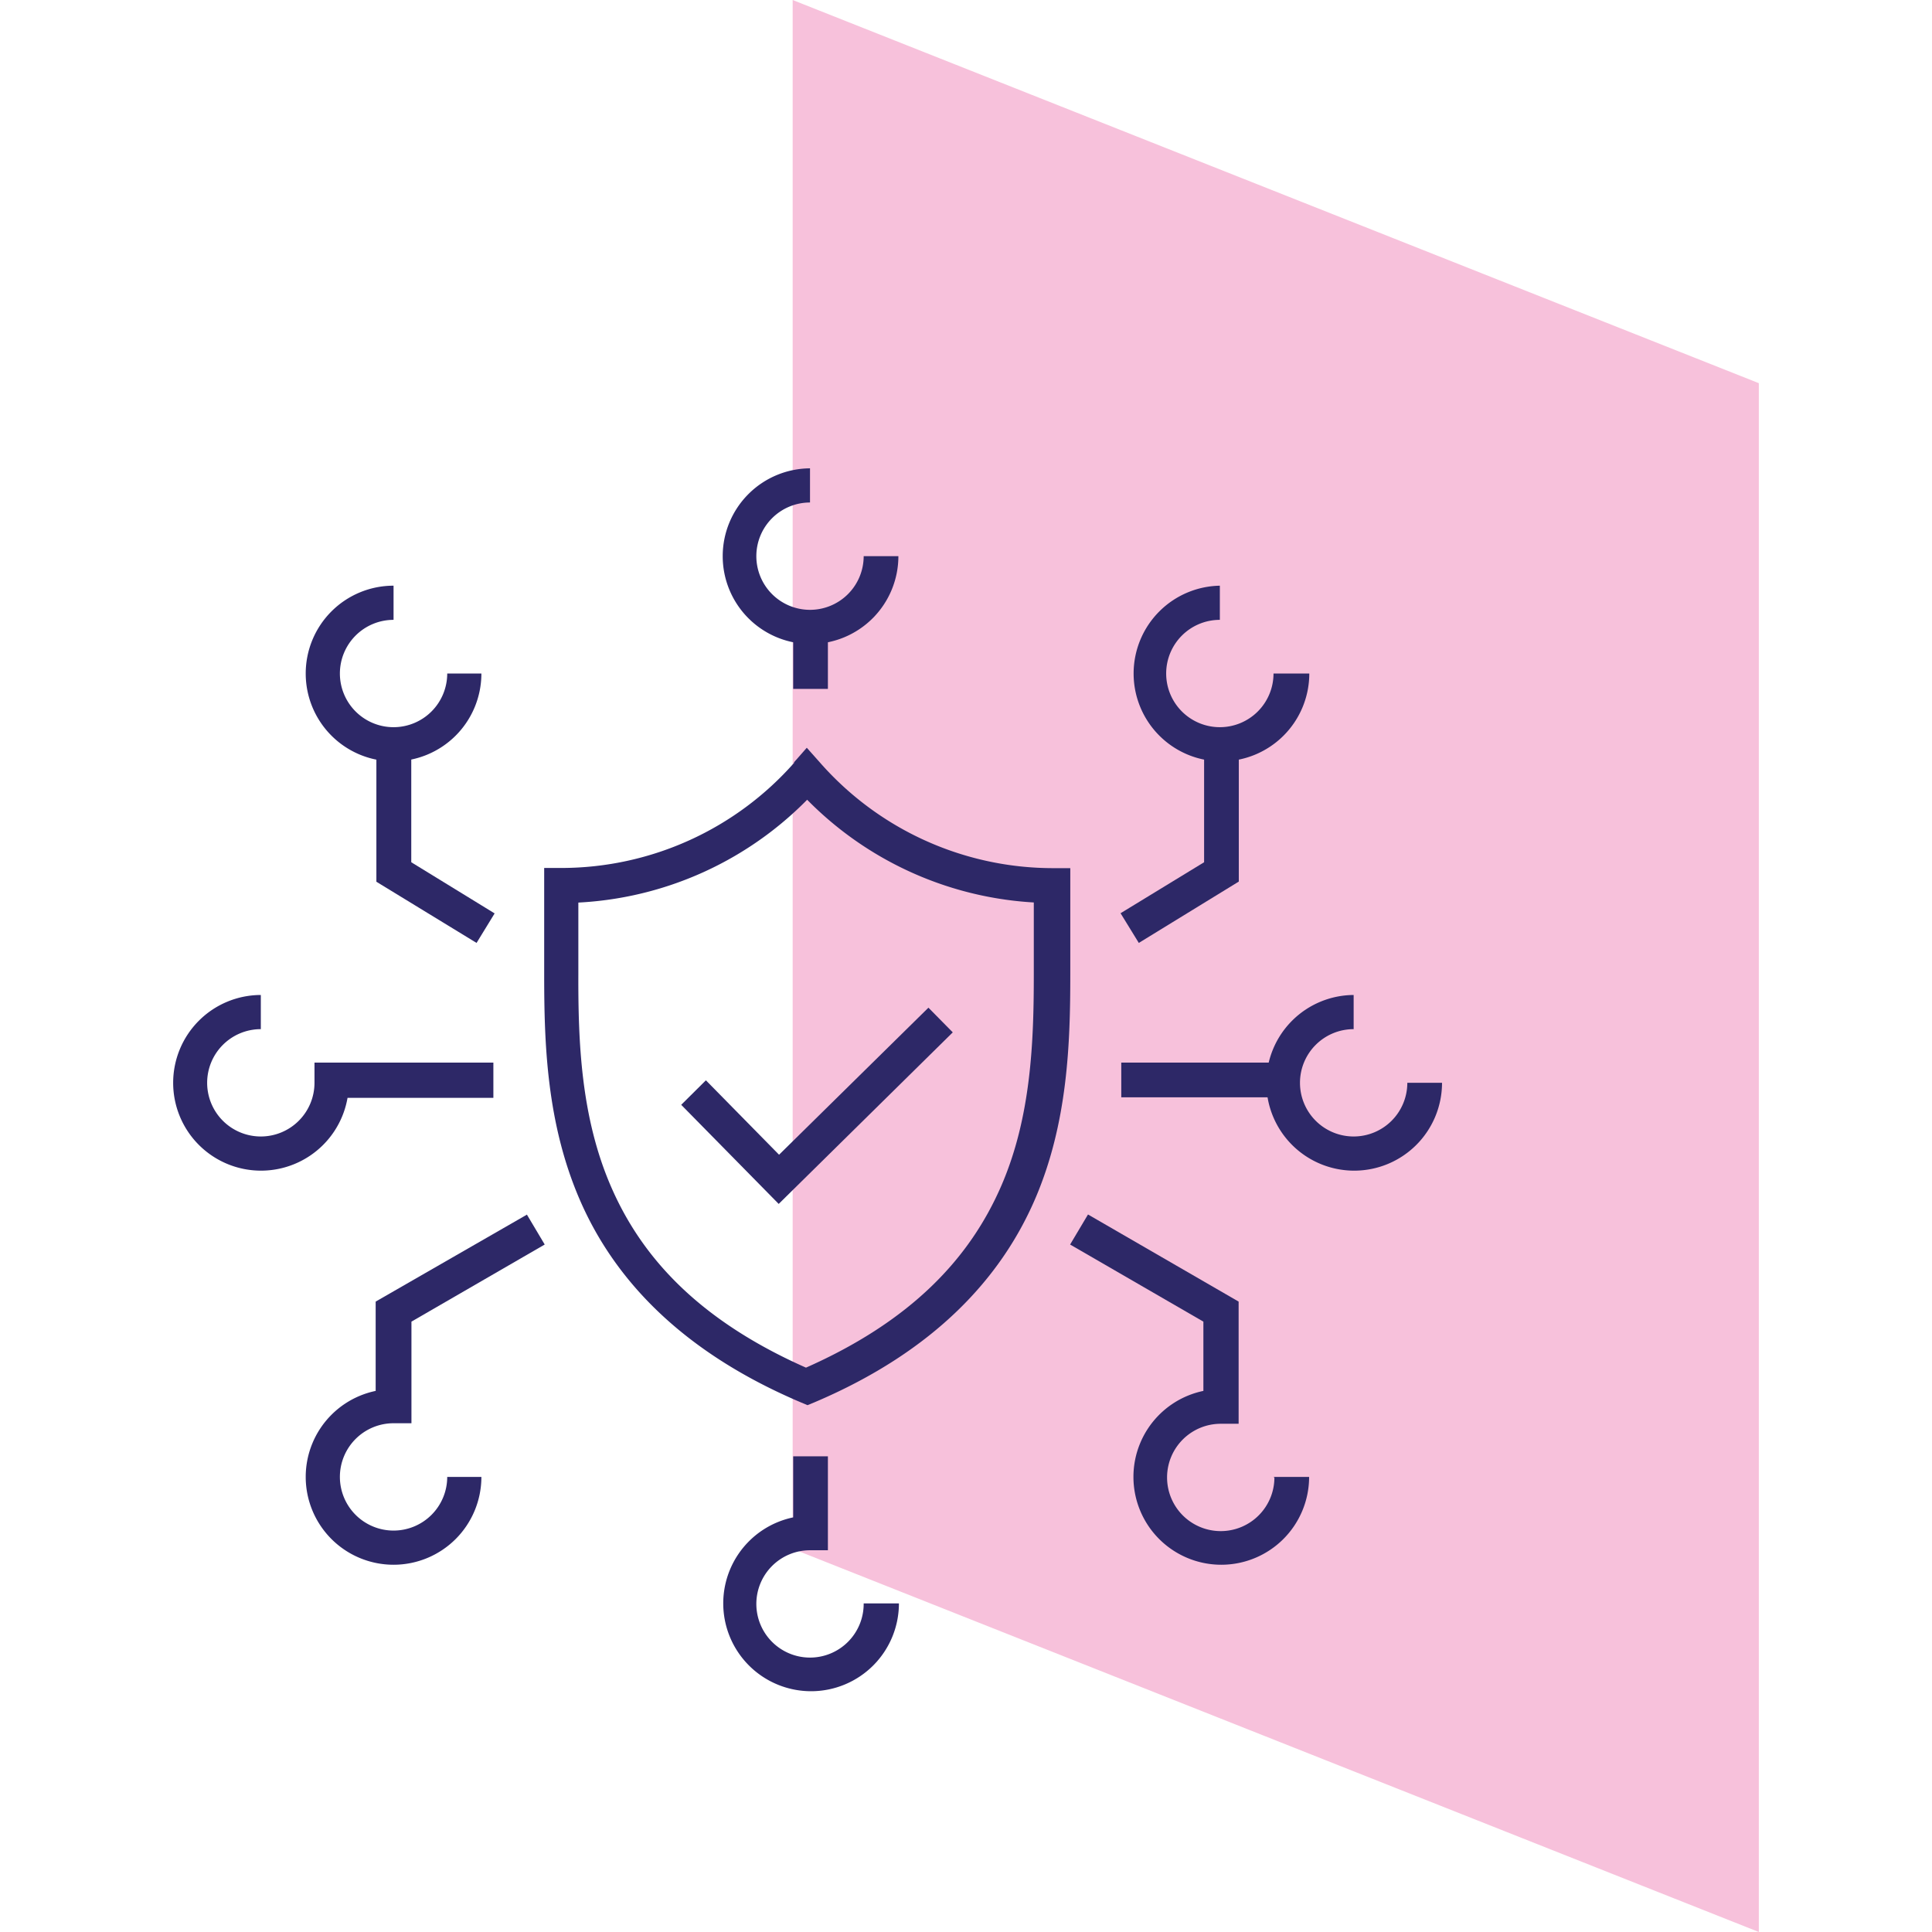 <svg xmlns="http://www.w3.org/2000/svg" viewBox="0 0 108 108"><defs><style>.cls-1{fill:#fff;}.cls-2{fill:#f7c1db;}.cls-3{fill:#2d2867;}</style></defs><g id="Capa_2" data-name="Capa 2"><g id="Capa_1-2" data-name="Capa 1"><rect class="cls-1" width="108" height="108"></rect><polyline class="cls-2" points="44.31 86.58 98.32 108 98.32 21.42 44.31 0 44.31 86.58"></polyline><path class="cls-3" d="M45.15,43.26l-.73-.65a17.37,17.37,0,0,1-13,5.91h-1v5.94c0,3.8.12,8.3,2,12.63S38,75.52,44.76,78.39l.38.16.39-.16c6.76-2.87,10.43-7,12.3-11.29s2-8.83,2-12.63V48.53h-1a17.35,17.35,0,0,1-13-5.91l-.73-.82-.72.82.73.65-.73.64a19.34,19.34,0,0,0,14.41,6.57l0-1h-1v5c0,3.76-.15,8-1.84,11.86s-4.88,7.54-11.28,10.28l.39.89.38-.89c-6.4-2.74-9.59-6.39-11.28-10.28s-1.84-8.1-1.83-11.86v-5h-1l0,1A19.34,19.34,0,0,0,45.87,43.9l-.72-.64-.73.64.73-.64"></path><polyline class="cls-3" points="38.08 61.76 43.53 67.3 53.26 57.71 51.9 56.33 43.55 64.55 39.46 60.39 38.08 61.76"></polyline><polyline class="cls-3" points="67.31 41.59 67.31 48.2 62.64 51.05 63.66 52.71 69.25 49.28 69.25 41.59 67.31 41.59"></polyline><path class="cls-3" d="M45.31,26.18a4.91,4.91,0,1,0,4.91,4.91H48.28a3,3,0,1,1-3-3V26.18"></path><path class="cls-3" d="M48.28,89.66a3,3,0,1,1-3-3h1V81.41H44.34v4.31h1v-1a4.91,4.91,0,1,0,4.91,4.91H48.28"></path><path class="cls-3" d="M75.7,55.62a4.91,4.91,0,1,0,4.91,4.91H78.67a3,3,0,1,1-3-3V55.62"></path><path class="cls-3" d="M68.28,32.74a4.91,4.91,0,1,0,4.91,4.91h-2a3,3,0,1,1-3-3V32.74"></path><path class="cls-3" d="M71.24,82.59a3,3,0,1,1-3-3h1V72.76l-8.42-4.87-1,1.68,7.45,4.31v4.77h1v-1a4.91,4.91,0,1,0,4.91,4.91h-2"></path><rect class="cls-3" x="62.68" y="59.4" width="9.09" height="1.94"></rect><polyline class="cls-3" points="21.04 41.59 21.04 49.29 26.64 52.71 27.65 51.06 22.99 48.2 22.99 41.59 21.04 41.59"></polyline><path class="cls-3" d="M14.59,55.62a4.91,4.91,0,1,0,4.91,4.91v-.16h-1v1h9.08V59.4h-10v1.13a3,3,0,1,1-3-3V55.62"></path><path class="cls-3" d="M25,37.65a3,3,0,1,1-3-3V32.74a4.91,4.91,0,1,0,4.91,4.91H25"></path><path class="cls-3" d="M29.47,67.89,21,72.76v5.89h1v-1a4.91,4.91,0,1,0,4.91,4.91H25a3,3,0,1,1-3-3h1V73.88l7.45-4.31-1-1.68"></path><rect class="cls-3" x="44.34" y="35.63" width="1.94" height="2.88"></rect></g></g></svg>
